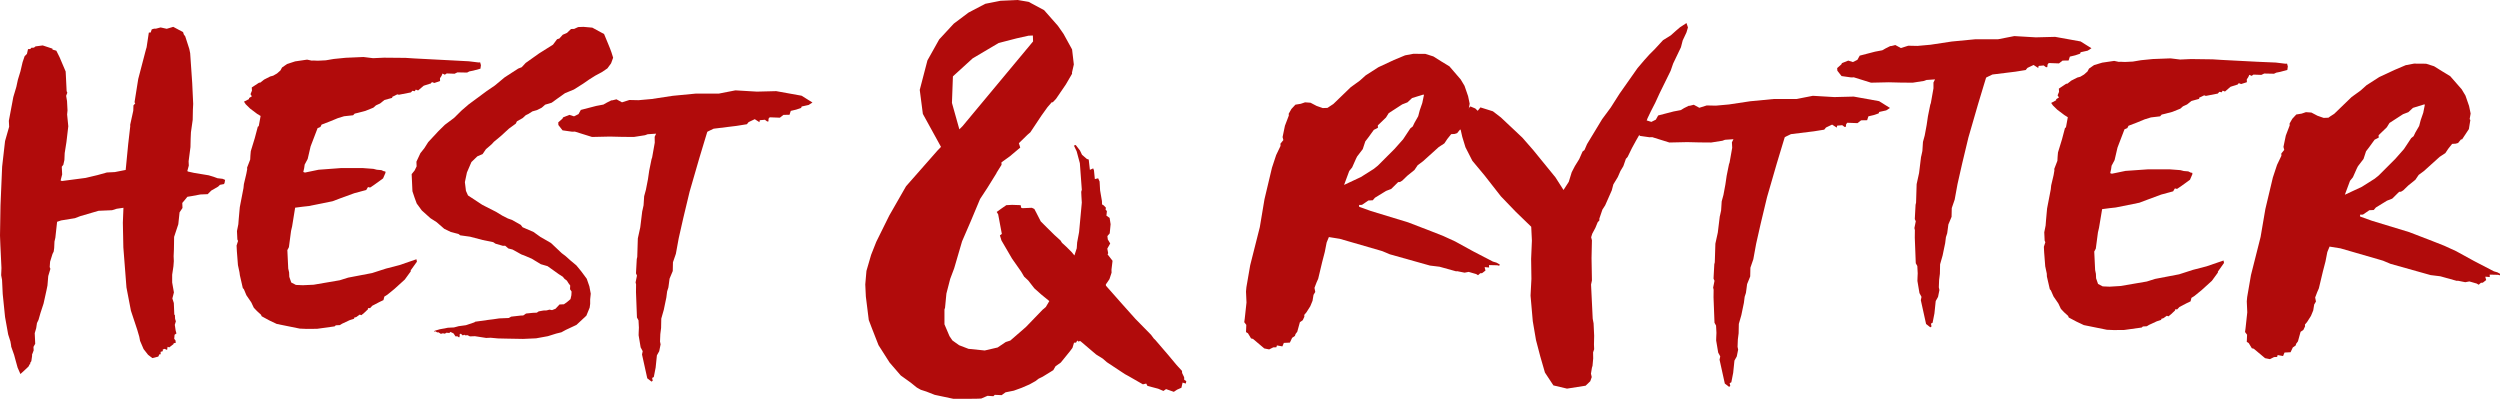 <?xml version="1.0" encoding="utf-8"?>
<!-- Generator: Adobe Illustrator 27.6.1, SVG Export Plug-In . SVG Version: 6.00 Build 0)  -->
<svg version="1.1" id="Layer_1" xmlns="http://www.w3.org/2000/svg" xmlns:xlink="http://www.w3.org/1999/xlink" x="0px" y="0px"
	 viewBox="0 0 257 41" style="enable-background:new 0 0 257 41;" xml:space="preserve">
<style type="text/css">
	.st0{fill:#B10B0B;}
</style>
<g>
	<path class="st0" d="M16.02,2.95l0.49-0.13l0.63,0.14l0.67-0.2l1.01,0.54l0.08,0.25l0.14,0.18l0.42,1.3l0.09,0.44l0.21,3.07
		l0.04,0.86l0.06,1.28l-0.03,0.61l-0.02,1.03l-0.18,1.27l-0.03,0.67l-0.02,0.86l-0.19,1.46l0.02,0.44l-0.15,0.55l0.05,0.06
		l0.63,0.14l1.51,0.25l0.5,0.15l0.41,0.15l0.52,0.06l0.26,0.11l-0.05,0.3l-0.06,0.13l-0.42,0.08l-0.18,0.18l-0.71,0.41l-0.37,0.37
		l-0.75,0.03l-0.85,0.16l-0.49,0.08l-0.24,0.3l-0.28,0.33l0.02,0.52l-0.3,0.45l-0.13,1.22l-0.43,1.3l-0.01,0.67l-0.01,0.63
		l-0.03,0.69l0.02,0.5l-0.04,0.53l-0.13,0.87l0,0.8l0.18,1.02l-0.16,0.62l0.15,0.47l0.02,0.48l0.03,0.73l0.06,0l0.02,0.42l0.08,0.25
		l-0.11,0.36l0.09,0.6l0.08,0.29l-0.19,0.13l-0.04,0.42l0.14,0.18l0.01,0.25l-0.19,0.01l-0.04,0.11l-0.43,0.33l-0.17-0.06
		l-0.05,0.32l-0.26-0.11l-0.19,0.07l0.01,0.17l-0.23,0.07l0.01,0.25l-0.13,0l-0.12,0.24l-0.61,0.15l-0.44-0.34l-0.46-0.59
		l-0.36-0.84l-0.08-0.42l-0.21-0.72l-0.65-1.96L13,29.55l-0.32-4.12l-0.05-2.53l0.03-0.8l0.03-0.74L12,21.46l-0.48,0.15l-1.39,0.06
		l-1.88,0.55l-0.55,0.21l-1.42,0.23L5.87,22.8l-0.18,1.64L5.6,24.83L5.57,25.5l-0.05,0.36l-0.12,0.24L5.15,26.9l-0.04,0.55
		l0.07,0.19l-0.22,0.74l-0.08,0.97l-0.1,0.49l-0.3,1.36l-0.32,0.98l-0.2,0.7L3.8,33.21l-0.08,0.53l-0.15,0.51l0.05,1.09l-0.18,0.32
		l0.02,0.36l-0.17,0.45l0.01,0.11l-0.08,0.55L3.1,37.31l0.01,0.13l-0.06,0l-0.12,0.24l-0.35,0.33L2.1,38.45l-0.29-0.66l-0.23-0.83
		l-0.13-0.48l-0.3-0.85l-0.01-0.13L1.07,35.1l-0.23-0.72l-0.32-1.79l-0.24-2.36l-0.07-1.46l-0.09-0.48l0.03-0.74l-0.11-2.3L0,24.22
		l0.05-3.08l0.17-4.01l0.3-2.63l0.42-1.47l-0.03-0.61l0.46-2.45l0.31-1.04l0.16-0.74l0.26-0.85L2.32,6.4l0.21-0.62l0.24-0.24
		l0.11-0.49l0.23-0.01l0.12-0.13L3.49,4.9l0.16-0.13l0.74-0.1l1,0.33l0.01,0.1l0.39,0.11l0.33,0.66l0.63,1.48l0.02,0.38l0.03,0.61
		l0.05,1.03l0.07,0.16L6.8,9.85l0.09,0.54l0.05,0.96l-0.04,0.42l0.12,1.21L6.83,14.6l-0.18,1.14l-0.03,0.71l-0.11,0.49l-0.16,0.2
		l0.04,0.79l-0.16,0.62l0.13,0.06l2.44-0.32L10.02,18l0.97-0.27l0.81-0.04l1.12-0.22l0.26-2.67l0.21-1.83l-0.01-0.13l0.32-1.46
		l0.02-0.55l0.18-0.2l-0.07-0.12l0.38-2.39l0.8-3.06l0.06-0.19l0.23-1.52l0.19-0.01l0.11-0.32l0.23-0.07L16.02,2.95z"/>
	<path class="st0" d="M30.34,6.31l1.23-0.18l0.47,0.1l0.17-0.01l0.47,0.02l0.81-0.04l0.83-0.14l1.21-0.12l1.83-0.08l0.99,0.12
		l1.13-0.05l2.22,0.02l0.94,0.06l3.66,0.19L48.2,6.3l0.99,0.12l0.17-0.01l0.08,0.29l-0.05,0.36l-0.74,0.2l-0.4,0.08l-0.23,0.12
		l-1-0.02l-0.29,0.14l-0.81-0.03l-0.19,0.13l-0.24-0.12l-0.1,0.24l-0.16,0.24l0.01,0.29l-0.59,0.2l-0.24-0.09l-0.16,0.17l-0.06,0
		l-0.63,0.2l-0.58,0.49l-0.24-0.09l-0.1,0.17l-0.24-0.05l-0.16,0.17l-1.23,0.24L40.84,9.7l-0.52,0.26l0,0.1l-0.8,0.22l-0.45,0.36
		l-0.42,0.19l-0.27,0.24l-0.82,0.33l-0.76,0.2l-0.34,0.08l-0.16,0.17l-0.93,0.1l-0.65,0.2l-0.8,0.33l-0.86,0.33l-0.12,0.24
		l-0.29,0.12l-0.72,1.88l-0.3,1.29l-0.31,0.58l-0.05,0.36l-0.09,0.4l0.17,0.06l1.4-0.29l2.28-0.17l2.29,0l1.07,0.08l0.35,0.09
		l0.47,0.04l0.24,0.11l0.17,0.03l0.01,0.13l-0.25,0.58l-0.87,0.63l-0.46,0.31l-0.22-0.05l-0.18,0.3l-1.22,0.33L35,20.38l-0.82,0.31
		l-2.43,0.49l-0.64,0.07l-0.77,0.1l-0.31,1.92l-0.11,0.47l-0.22,1.67l-0.16,0.3l0.09,1.9L29.72,28l0.02,0.46l0.2,0.58l0.48,0.25
		l0.71,0.03l1.11-0.05l2.69-0.46l0.86-0.27l2.46-0.47l1.43-0.46l1.39-0.36l1.74-0.6l0.05,0.25l-0.64,0.89l0.01,0.1l-0.62,0.85
		l-1.07,0.97l-0.74,0.6l-0.29,0.18l-0.09,0.36l-0.4,0.19l-0.75,0.39l-0.22,0.24l-0.23,0.01l0.01,0.11l-0.39,0.37l-0.29,0.24
		l-0.17-0.06l-0.35,0.25l-0.23,0.07l0.01,0.1l-0.46,0.15l-0.79,0.37l-0.23,0.14l-0.41,0.02l-0.12,0.11l-1.8,0.25l-1.07,0.01
		l-0.71-0.03l-2.37-0.48l-0.76-0.36l-0.79-0.43l-0.07-0.16l-0.42-0.38l-0.32-0.34l-0.26-0.55l-0.5-0.73l-0.26-0.62l-0.11-0.12
		l-0.3-1.31L24.62,28l-0.16-0.75l-0.11-1.42l-0.03-0.59l0.15-0.47l-0.07-0.16l-0.04-0.86l0.14-0.7l0.04-0.53l0.11-1.22l0.38-1.97
		l0.04-0.4l0.25-1.06l0.09-0.47l-0.01-0.17l0.32-0.83l0.02-0.4l0.04-0.46l0.41-1.34l0.31-1.17l0.1-0.07l0.19-1.04l-0.35-0.21
		l-0.73-0.55l-0.45-0.44l-0.18-0.27l0.52-0.27l0-0.1l0.29-0.18l-0.14-0.22l0.15-0.36l-0.02-0.33l0.75-0.49l0.13-0.01l0.39-0.31
		l0.63-0.32l0.3-0.08l0.4-0.23l0.35-0.31l0.16-0.3l0.52-0.36L30.34,6.31z"/>
	<path class="st0" d="M63.03,5.93l-0.21,0.58l-0.38,0.52l-0.56,0.38l-0.69,0.37l-0.62,0.39l-0.62,0.43L59,9.2l-0.92,0.38l-0.79,0.56
		l-0.58,0.42l-0.67,0.2l-0.35,0.31l-0.5,0.25l-0.46,0.13l-0.39,0.25l-0.29,0.14l-0.31,0.29l-0.6,0.34l-0.12,0.24l-0.7,0.51
		l-0.84,0.77l-0.7,0.58l-0.24,0.26l-0.59,0.51l-0.34,0.5l-0.54,0.23l-0.61,0.59l-0.46,1.07l-0.21,0.99l0.11,0.9l0.21,0.47l1.46,0.96
		l0.33,0.17L51,21.78l0.64,0.39l0.57,0.29l0.43,0.15l0.9,0.51l0.18,0.24l1.13,0.49l0.71,0.51l1.08,0.62l1.1,1.04l0.42,0.32
		l0.49,0.44l0.6,0.5l0.5,0.61l0.57,0.77l0.27,0.78l0.14,0.75l-0.06,0.59l0,0.46l-0.05,0.38l-0.34,0.83l-1.02,0.95l-1.09,0.51
		l-0.46,0.25l-0.53,0.13l-0.86,0.27l-1.21,0.22l-1.34,0.06l-1.69-0.03l-0.88-0.02l-0.77-0.07l-0.45,0.02l-1.16-0.18l-0.51,0.02
		l-0.24-0.12l-0.26,0.01l-0.07-0.06l-0.17,0.07l-0.2-0.18l-0.12,0.07l0.01,0.19l-0.06,0.13l-0.18-0.12l-0.19,0.01l-0.21-0.31
		l-0.31-0.15l-0.12,0.11l-0.32-0.03l0,0.04l-0.23,0.07l-0.07-0.06l-0.25,0.07l-0.24-0.16l-0.13,0.01l-0.2-0.12l-0.1,0.07l0-0.06
		l0.04-0.06l0.51-0.15l0.85-0.16l0.62-0.03l0.49-0.13l0.74-0.1l0.86-0.29l0.1-0.07l1.36-0.19l0.49-0.06l0.61-0.09l0.98-0.04
		l0.25-0.14l0.98-0.11l0.26-0.01l0.29-0.2l0.68-0.07l0.43-0.02l0.19-0.13l0.49-0.09l0.32-0.01l0.3-0.08l0.26,0.05l0.36-0.14
		l0.41-0.44l0.45-0.02l0.29-0.2l0.39-0.33l0.09-0.4l0.02-0.38l-0.16-0.24l0.02-0.38l-0.18-0.24l-0.16-0.26l-0.24-0.18l-0.18-0.22
		l-0.42-0.27l-0.46-0.33l-0.69-0.49l-0.69-0.2l-0.94-0.57l-0.63-0.27l-0.44-0.17l-0.9-0.5l-0.43-0.11l-0.33-0.28l-0.23,0.01
		l-0.76-0.22l-0.24-0.16l-1.08-0.22l-1.3-0.34l-1.01-0.14l-0.18-0.14l-0.78-0.2l-0.68-0.33l-0.78-0.68l-0.64-0.41l-0.89-0.8
		l-0.52-0.71l-0.22-0.6l-0.22-0.66l-0.08-1.76l0.3-0.37l0.21-0.43l-0.02-0.48l0.41-0.88l0.4-0.5l0.4-0.63l1.06-1.14l0.65-0.64
		l0.95-0.71l0.78-0.77l0.72-0.62l1.84-1.36l0.85-0.58l1.01-0.84l1.39-0.9l0.36-0.14l0.41-0.44l1.38-0.98l1.43-0.9l0.42-0.56
		l0.23-0.07l0.35-0.39l0.44-0.19l0.41-0.4l0.32-0.01l0.42-0.19l0.55-0.02l0.9,0.08L62.1,3.5l0.34,0.82l0.27,0.66l0.15,0.41
		L63.03,5.93z"/>
	<path class="st0" d="M67.3,14.06l0.15-0.32l-0.87,0.06l-0.27,0.1l-1.15,0.18l-1.22-0.01l-1.24-0.03l-1.84,0.04l-1.76-0.55
		l-0.28,0.01l-0.99-0.14l-0.43-0.55l-0.01-0.27l0.43-0.38l0.06-0.13l0.65-0.26l0.48,0.15l0.46-0.23l0.24-0.43l1.58-0.41l0.74-0.14
		l0.35-0.2l0.46-0.23l0.13-0.01l0.4-0.1l0.57,0.31l0.76-0.24l0.94,0.02l1.34-0.12l2.18-0.33l2.4-0.23h2.35l1.69-0.33l2.21,0.13
		l1.98-0.05l2.61,0.47l1.12,0.7l-0.39,0.25l-0.72,0.16l-0.06,0.15l-0.51,0.17l-0.55,0.13l-0.13,0.4l-0.62,0.01l-0.37,0.29
		l-1.05-0.04l-0.12,0.15L79,12.48l-0.13,0.01l-0.24-0.18l-0.32,0.03l-0.15,0.01l-0.06,0.02l-0.03,0.19l-0.48-0.31l-0.63,0.3
		l-0.18,0.22l-1.06,0.17l-0.49,0.06l-1.87,0.23l-0.52,0.25l-0.13,0.07l-0.22,0.72l-0.61,2.02l-0.99,3.42l-0.64,2.67l-0.48,2.12
		l-0.29,1.59l-0.3,0.87l-0.02,0.9l-0.33,0.79l-0.06,0.46l-0.06,0.44l-0.13,0.41l-0.08,0.63l-0.12,0.57l-0.14,0.68l-0.26,0.91
		l-0.02,0.97l-0.08,0.63l-0.03,0.76l0.06,0.29l-0.14,0.7l-0.24,0.43l-0.13,1.26l-0.19,0.97l-0.17,0.09l0.06,0.29l-0.12,0.09
		l-0.44-0.34l-0.54-2.45l0.07-0.34l-0.21-0.39l-0.21-1.25l0.01-0.34l0.02-0.44l-0.04-0.75l-0.16-0.29l-0.1-2.62l0.01-0.78
		l-0.05-0.21l0.14-0.7l-0.1-0.23l0.08-1.47l0.05-0.21l0.06-1.91l0.25-1.14l0.2-1.64l0.05-0.21l0.09-0.42l0.06-0.93l0.18-0.66
		l0.21-1.08l0.13-0.89l0.24-1.18l0.06-0.17l0.27-1.52L67.3,14.06z"/>
	<path class="st0" d="M146.21,10.59l-0.26,0.75l-0.16,0.61l-0.39,0.69l-0.17,0.36l-0.25,0.2l-0.74,1.12l-0.89,1l-1.71,1.71
		l-0.41,0.33l-1.33,0.84l-1.73,0.81l0.53-1.43l0.3-0.37l0.39-0.88l0.12-0.24l0.58-0.76l0.26-0.79l0.3-0.39l0.58-0.8l0.42-0.21
		l-0.01-0.25l0.84-0.81l0.28-0.45l0.48-0.31l0.91-0.59l0.54-0.21l0.47-0.44l1.1-0.34l0.13-0.01L146.21,10.59z M143.29,6.17
		l-1.59,0.74l-1.31,0.84l-0.59,0.53l-0.95,0.69l-1.78,1.72l-0.41,0.27l-0.19,0.13l-0.49,0.02l-0.63-0.22l-0.63-0.33l-0.56-0.04
		l-0.44,0.15l-0.55,0.09l-0.41,0.44l-0.28,0.49l0.01,0.19l-0.4,1.05l-0.24,1.16l0.08,0.31l-0.3,0.37l0.01,0.23l-0.45,0.94l-0.43,1.3
		l-0.77,3.24l-0.48,2.87l-0.99,3.92l-0.39,2.26l-0.04,0.44l0.05,1.13l-0.18,1.66l-0.05,0.36l0.21,0.28l-0.03,0.74l0.2,0.12
		l0.32,0.53l0.2,0.05l1.16,0.98l0.5,0.1l0.42-0.21l0.32-0.01l0.06-0.19l0.56,0.1l0.15-0.36l0.62-0.03l0.23-0.49l0.29-0.2l0.06-0.19
		l0.18-0.24l0.27-0.98l0.29-0.2l0.17-0.36l-0.01-0.19l0.22-0.26l0.4-0.63l0.23-0.56l0.1-0.61l0.18-0.3l-0.08-0.42l0.21-0.55
		l0.17-0.38l0.41-1.72l0.27-1.04l0.19-0.97l0.23-0.56l1.12,0.18l4.01,1.16l0.37,0.11l0.76,0.32l4.13,1.16l0.99,0.12l1.69,0.47
		l0.13-0.01l0.75,0.15l0.42-0.08l0.76,0.22l0.2,0.12l0.23-0.2l0.19-0.01l0.35-0.27l-0.08-0.29l0-0.06l0.45,0.04l-0.01-0.25
		l0.85,0.02l0.2,0.05l0.06-0.13L153.84,27l-0.37-0.11l-2.04-1.06l-1.84-1.01l-1.2-0.55l-1.24-0.49l-2.39-0.92l-3.84-1.17l-1.2-0.43
		l-0.01-0.19l0.3-0.01l0.66-0.45l0.45-0.02l0.22-0.26l1.14-0.7l0.54-0.21l0.71-0.7l0.19-0.01l0.23-0.14l0.53-0.51l0.72-0.58
		l0.34-0.5l0.54-0.4l1.62-1.46l0.58-0.38l0.3-0.45l0.4-0.5l0.36-0.02l0.25-0.08l0.3-0.37l0.11,0l0.7-1.06l0.15-0.93l-0.07-0.1
		l0.1-0.57l-0.16-0.77l-0.37-1.07l-0.39-0.65L149,6.82l-0.84-0.51l-0.81-0.51l-0.82-0.26l-1.24-0.01l-0.85,0.16L143.29,6.17z"/>
	<path class="st0" d="M171.75,3.64l0.55-0.49l0.41-0.35l0.66-0.43l0.15,0.45l-0.15,0.51l-0.39,0.83l-0.18,0.7l-0.8,1.67l-0.26,0.75
		l-1.13,2.3l-0.45,0.98l-0.45,0.88l-0.35,0.73l-0.15,0.45l-0.75,1.35l-0.28,0.49l-0.41,0.75l-0.45,0.92l-0.18,0.2l-0.26,0.75
		l-0.3,0.5l-0.27,0.62l-0.46,0.76l-0.16,0.61l-0.68,1.54l-0.28,0.43l-0.32,0.94l0.01,0.17l-0.18,0.2l-0.23,0.56l-0.33,0.62
		l-0.11,0.36l0.08,0.31l-0.04,1.83l0.04,2.3l-0.09,0.42l0.17,3.51l0.09,0.48l0.06,1.28l-0.02,0.9l0.02,0.48l-0.11,0.32l0.01,0.63
		l-0.07,0.76l-0.06,0.19l-0.1,0.61l0.08,0.35l-0.15,0.43L163,39.65l-1.91,0.3l-1.4-0.33l-0.87-1.32l-0.48-1.66l-0.44-1.68
		l-0.33-1.94l-0.23-2.63l0.09-1.72l-0.03-2.05l0.08-1.89l-0.07-1.42l-1.59-1.54l-1.53-1.59l-1.68-2.15l-1.25-1.5l-0.71-1.39
		l-0.33-1.08l-0.3-1.33l0.2-0.78l0.63-0.7l0.31-0.31l0.5,0.21l0.25,0.24l0.28-0.35l1.28,0.4l0.82,0.63l2.21,2.08l1.11,1.27
		l2.29,2.81l0.83,1.3l0.54-0.84l0.3-0.98l0.33-0.64l0.44-0.71l0.35-0.79l0.19-0.14l0.27-0.62l1.55-2.56l0.88-1.19l0.91-1.43
		L168.34,7l0.69-0.81l0.55-0.61l0.55-0.55l0.83-0.9L171.75,3.64z"/>
	<path class="st0" d="M178.04,14.63l0.16-0.32l-0.87,0.06l-0.27,0.1l-1.15,0.18l-1.22-0.01l-1.24-0.03l-1.84,0.04l-1.76-0.55
		l-0.28,0.01l-0.99-0.14l-0.43-0.55l-0.01-0.27l0.43-0.38l0.06-0.13l0.65-0.26l0.48,0.15l0.46-0.23l0.24-0.43l1.58-0.41l0.74-0.14
		l0.35-0.21l0.46-0.23l0.13-0.01l0.4-0.1l0.57,0.31l0.76-0.24l0.94,0.02l1.34-0.12l2.19-0.33l2.4-0.23l2.35,0l1.69-0.33l2.21,0.13
		l1.99-0.05l2.61,0.47l1.12,0.7l-0.39,0.25l-0.72,0.16l-0.06,0.15l-0.5,0.17l-0.55,0.13l-0.13,0.4l-0.62,0.01l-0.37,0.29l-1.05-0.04
		l-0.12,0.15l-0.03,0.27l-0.13,0.01l-0.24-0.18l-0.32,0.03l-0.15,0.01l-0.06,0.02l-0.03,0.19l-0.48-0.31l-0.63,0.3l-0.18,0.22
		l-1.06,0.17l-0.49,0.06l-1.87,0.23l-0.52,0.25l-0.12,0.07l-0.22,0.72l-0.61,2.02l-0.99,3.42l-0.64,2.67l-0.48,2.12l-0.29,1.59
		l-0.3,0.87l-0.02,0.9l-0.32,0.79l-0.06,0.46l-0.06,0.44l-0.13,0.4l-0.08,0.63l-0.12,0.57l-0.14,0.68l-0.26,0.91l-0.02,0.96
		l-0.08,0.63l-0.03,0.76l0.06,0.29l-0.14,0.7l-0.24,0.43l-0.13,1.26l-0.19,0.97l-0.17,0.09l0.06,0.29l-0.12,0.09l-0.44-0.34
		l-0.54-2.45l0.07-0.34l-0.21-0.39l-0.21-1.25l0.01-0.34l0.02-0.44l-0.04-0.75l-0.16-0.29l-0.1-2.62l0.01-0.78l-0.05-0.21l0.14-0.7
		l-0.1-0.23l0.08-1.47l0.05-0.21l0.06-1.91l0.25-1.14l0.2-1.65l0.05-0.21l0.09-0.42l0.06-0.93l0.18-0.66l0.2-1.08l0.13-0.89
		l0.24-1.19l0.06-0.17l0.27-1.52L178.04,14.63z"/>
	<path class="st0" d="M198.76,8.48l0.16-0.32l-0.87,0.06l-0.27,0.1l-1.15,0.18l-1.22-0.01l-1.24-0.03l-1.83,0.04l-1.76-0.55
		l-0.28,0.01l-0.99-0.14l-0.43-0.55L188.86,7l0.43-0.38l0.06-0.13L190,6.23l0.48,0.15l0.46-0.23l0.24-0.43l1.58-0.41l0.74-0.14
		l0.35-0.2l0.46-0.23l0.13-0.01l0.4-0.1l0.57,0.31l0.76-0.24l0.94,0.02l1.34-0.12l2.18-0.33l2.4-0.23h2.35l1.69-0.33l2.21,0.13
		l1.99-0.05l2.61,0.47l1.12,0.7l-0.39,0.25l-0.72,0.16l-0.06,0.15l-0.5,0.17l-0.55,0.13l-0.13,0.4l-0.62,0.01l-0.37,0.29l-1.05-0.04
		l-0.12,0.15l-0.03,0.27l-0.13,0.01l-0.24-0.18l-0.32,0.03l-0.15,0.01l-0.06,0.03l-0.03,0.19l-0.48-0.31l-0.63,0.3l-0.18,0.22
		l-1.06,0.17l-0.49,0.06l-1.87,0.23l-0.52,0.25l-0.13,0.07l-0.22,0.72l-0.61,2.02l-0.99,3.42l-0.64,2.67l-0.48,2.12l-0.29,1.59
		l-0.3,0.87l-0.02,0.9l-0.33,0.79l-0.06,0.46l-0.06,0.44l-0.13,0.4l-0.08,0.63l-0.12,0.57l-0.14,0.68l-0.26,0.91l-0.02,0.97
		l-0.08,0.63l-0.03,0.76l0.06,0.29l-0.14,0.7l-0.24,0.43l-0.13,1.26l-0.19,0.97l-0.17,0.09l0.06,0.29l-0.12,0.09l-0.44-0.34
		l-0.54-2.45l0.07-0.34l-0.21-0.39l-0.21-1.25l0.01-0.34l0.02-0.44l-0.04-0.75l-0.16-0.29l-0.1-2.62l0.01-0.78l-0.05-0.21l0.14-0.7
		l-0.1-0.23l0.08-1.47l0.05-0.21l0.06-1.91l0.25-1.14l0.2-1.64l0.05-0.21l0.09-0.42l0.06-0.93l0.18-0.66l0.2-1.08l0.13-0.89
		l0.24-1.19l0.06-0.17l0.27-1.52L198.76,8.48z"/>
	<path class="st0" d="M216.11,6.44l1.23-0.18l0.47,0.1l0.17-0.01l0.47,0.02l0.81-0.04l0.83-0.14l1.21-0.12L223.13,6l0.99,0.12
		l1.13-0.05l2.22,0.03l0.94,0.06l3.66,0.19l1.88,0.08l0.99,0.12l0.17-0.01l0.08,0.29l-0.05,0.36l-0.74,0.2l-0.4,0.08l-0.23,0.11
		l-1.01-0.02l-0.29,0.14l-0.81-0.03l-0.19,0.13l-0.24-0.11l-0.1,0.23l-0.16,0.24l0.01,0.29l-0.59,0.19l-0.24-0.09l-0.16,0.17
		l-0.06,0l-0.63,0.2l-0.57,0.49l-0.24-0.09l-0.1,0.17l-0.24-0.05l-0.16,0.18l-1.23,0.24l-0.17-0.06l-0.52,0.25l0.01,0.11l-0.8,0.22
		l-0.45,0.36l-0.42,0.19l-0.27,0.24l-0.82,0.33l-0.76,0.2l-0.34,0.08l-0.16,0.18l-0.94,0.11l-0.65,0.2l-0.8,0.33l-0.86,0.33
		l-0.12,0.24l-0.29,0.12l-0.72,1.88l-0.3,1.29l-0.31,0.58l-0.05,0.36l-0.09,0.4l0.17,0.06l1.4-0.29l2.28-0.16l2.29,0l1.07,0.08
		l0.35,0.09l0.47,0.04l0.24,0.12l0.17,0.03l0.01,0.13l-0.25,0.58l-0.87,0.63l-0.46,0.31l-0.22-0.05l-0.18,0.3l-1.22,0.33l-1.43,0.53
		l-0.82,0.31l-2.43,0.49l-0.64,0.07l-0.76,0.1l-0.32,1.92l-0.11,0.47l-0.22,1.67l-0.16,0.3l0.09,1.9l0.08,0.39l0.02,0.46l0.2,0.58
		l0.48,0.25l0.71,0.03L218,29.4l2.69-0.46l0.86-0.27l2.46-0.47l1.43-0.46l1.39-0.36l1.75-0.6l0.05,0.25L228,27.92l0,0.1l-0.62,0.85
		l-1.07,0.97l-0.74,0.6l-0.29,0.18l-0.09,0.36l-0.4,0.19l-0.75,0.39l-0.22,0.24l-0.23,0.01l0.01,0.1l-0.39,0.37l-0.29,0.24
		l-0.17-0.06l-0.35,0.25l-0.23,0.07l0.01,0.1l-0.46,0.15l-0.8,0.37l-0.23,0.14l-0.4,0.02l-0.12,0.11l-1.8,0.25l-1.07,0.01
		l-0.71-0.03l-2.37-0.48l-0.76-0.36l-0.79-0.42l-0.07-0.17l-0.42-0.38l-0.32-0.34l-0.26-0.55l-0.5-0.73l-0.27-0.62l-0.11-0.12
		l-0.3-1.31l-0.01-0.29l-0.16-0.75l-0.11-1.42l-0.03-0.59l0.15-0.47l-0.07-0.16l-0.04-0.86l0.14-0.7l0.04-0.53l0.11-1.22l0.38-1.97
		l0.04-0.4l0.25-1.06l0.08-0.47l-0.01-0.17l0.32-0.83l0.02-0.4l0.04-0.46l0.41-1.34l0.31-1.17l0.1-0.07l0.19-1.04l-0.35-0.22
		l-0.73-0.55l-0.45-0.44l-0.18-0.26l0.52-0.28l-0.01-0.1l0.29-0.18l-0.14-0.22l0.15-0.36l-0.02-0.33l0.75-0.5l0.13-0.01l0.39-0.31
		l0.63-0.32l0.3-0.08l0.39-0.23l0.35-0.31l0.16-0.3l0.52-0.36L216.11,6.44z"/>
	<path class="st0" d="M249.11,11.59l-0.26,0.75l-0.16,0.61l-0.4,0.69l-0.17,0.36l-0.25,0.2l-0.74,1.12l-0.89,1.01l-1.71,1.71
		l-0.41,0.33l-1.33,0.84l-1.74,0.81l0.53-1.43l0.3-0.37l0.39-0.88l0.12-0.24l0.58-0.76l0.26-0.79l0.3-0.39l0.58-0.8l0.42-0.21
		l-0.01-0.25l0.84-0.81l0.28-0.45l0.48-0.31l0.91-0.59l0.55-0.21l0.47-0.44l1.1-0.34l0.13-0.01L249.11,11.59z M246.18,7.18
		l-1.59,0.74l-1.31,0.84l-0.59,0.53l-0.95,0.69l-1.78,1.72l-0.42,0.27l-0.18,0.13l-0.49,0.02l-0.63-0.22l-0.63-0.33l-0.56-0.04
		l-0.44,0.15l-0.55,0.09l-0.41,0.44l-0.28,0.49l0.01,0.19l-0.4,1.05l-0.24,1.16l0.08,0.31l-0.3,0.37l0.01,0.23l-0.45,0.94l-0.43,1.3
		l-0.77,3.24l-0.49,2.87l-0.99,3.92l-0.39,2.26l-0.04,0.44l0.05,1.13l-0.18,1.66l-0.05,0.36l0.21,0.28l-0.03,0.74l0.2,0.12
		l0.32,0.53l0.2,0.05l1.16,0.97l0.5,0.1l0.42-0.21l0.32-0.02l0.05-0.19l0.56,0.1l0.15-0.36l0.62-0.03l0.23-0.49l0.29-0.2l0.06-0.19
		l0.18-0.24l0.27-0.98l0.29-0.2l0.17-0.36l-0.01-0.19l0.22-0.26l0.4-0.63l0.23-0.56l0.1-0.61l0.18-0.3l-0.08-0.42l0.21-0.55
		l0.17-0.39l0.41-1.72l0.27-1.04l0.19-0.97l0.23-0.56l1.12,0.18l4.01,1.16l0.37,0.11l0.76,0.32l4.13,1.16l0.99,0.12l1.69,0.47
		l0.13-0.01l0.75,0.15l0.42-0.08l0.76,0.22l0.2,0.12l0.23-0.2l0.19-0.01l0.35-0.27l-0.08-0.29l0-0.06l0.45,0.04l-0.01-0.25
		l0.86,0.02l0.19,0.05l0.06-0.13L256.74,28l-0.37-0.11l-2.04-1.06l-1.84-1.01l-1.2-0.55l-1.24-0.49l-2.39-0.92l-3.84-1.17l-1.2-0.43
		l-0.01-0.19l0.3-0.01l0.66-0.45l0.45-0.02l0.22-0.26l1.14-0.7l0.54-0.21l0.71-0.7l0.19-0.01l0.23-0.14l0.53-0.51l0.72-0.58
		l0.34-0.5l0.54-0.4l1.62-1.46l0.58-0.38l0.3-0.45l0.4-0.5l0.36-0.02l0.25-0.07l0.3-0.37l0.11,0l0.7-1.06l0.15-0.93l-0.07-0.1
		l0.1-0.57l-0.16-0.77l-0.37-1.07l-0.39-0.65l-1.18-1.35l-0.84-0.51l-0.82-0.51l-0.82-0.26l-1.24-0.01l-0.85,0.16L246.18,7.18z"/>
	<polygon class="st0" points="121.74,39.05 121.73,38.78 121.52,38.34 121.51,38.13 120.95,37.52 120.1,36.5 118.75,34.93 
		118.61,34.8 118.33,34.42 116.71,32.77 115.37,31.27 113.69,29.37 113.68,29.24 114.05,28.7 114.27,28.03 114.26,27.72 
		114.37,26.81 113.86,26.15 113.92,26.03 113.83,25.56 114.13,25.03 113.88,24.61 113.84,24.27 114.08,23.99 114.17,23.05 
		114.07,22.4 113.74,22.17 113.79,21.71 113.64,21.51 113.7,21.37 113.48,21.13 113.29,21.01 113.28,20.67 113.09,19.57 
		113.04,18.66 112.89,18.33 112.55,18.41 112.46,17.51 112.38,17.31 112.04,17.46 111.92,16.4 111.73,16.34 111.23,15.91 
		111.02,15.47 110.58,14.9 110.4,14.97 110.68,15.55 111.01,16.78 111.21,19.51 111.15,19.72 111.17,20.17 111.21,20.83 
		110.93,23.86 110.73,24.93 110.69,25.52 110.45,26.26 110.18,25.93 109.62,25.37 109.17,24.96 109.02,24.72 108.39,24.15 
		107.62,23.39 106.99,22.76 106.56,21.92 106.33,21.48 106.07,21.36 105.12,21.4 104.98,21.36 104.92,21.09 104.05,21.06 
		103.45,21.09 102.93,21.45 102.46,21.79 102.61,22.03 102.99,24.05 102.79,24.2 102.95,24.72 104.04,26.59 104.98,27.93 
		105.28,28.44 105.7,28.83 106.33,29.64 107.06,30.29 107.87,30.95 107.51,31.56 107.18,31.84 105.46,33.62 103.86,35.01 
		103.39,35.16 102.56,35.72 101.23,36.03 99.56,35.86 98.6,35.49 97.91,35 97.61,34.56 97.09,33.34 97.09,31.82 97.15,31.64 
		97.29,30.18 97.68,28.67 98.09,27.58 98.9,24.81 99.8,22.73 100.75,20.46 101.51,19.3 102.44,17.8 102.43,17.79 102.96,16.94 
		102.95,16.69 103.81,16.07 104.88,15.17 104.74,14.72 105.62,13.86 105.92,13.6 107.07,11.87 107.68,11.02 108.12,10.51 
		108.23,10.51 108.56,10.16 109.57,8.68 110.21,7.58 110.2,7.46 110.39,6.63 110.21,5.08 109.33,3.48 108.75,2.65 107.33,1.04 
		105.74,0.19 104.62,0 102.85,0.08 101.29,0.39 99.57,1.29 98.05,2.43 96.55,4.05 95.34,6.21 94.55,9.24 94.87,11.71 96.9,15.4 
		98.71,13.61 97.86,10.58 97.96,7.85 99.99,6 102.66,4.42 104.52,3.94 105.73,3.67 106.18,3.65 106.2,4.26 98.94,12.98 97.89,14.02 
		97.83,13.96 96.37,15.48 93.14,19.15 91.41,22.17 90.08,24.86 89.55,26.2 89.07,27.85 88.95,29.24 89.01,30.49 89.31,32.9 
		89.63,33.74 90.31,35.48 91.45,37.27 92.6,38.6 93.63,39.34 94.25,39.84 94.66,40.07 95.22,40.25 96.09,40.59 98.4,41.08 99,41 
		100.34,40.99 100.87,40.97 101.52,40.69 102.12,40.73 102.26,40.59 102.97,40.62 103.37,40.33 104.22,40.16 105.02,39.87 
		105.83,39.52 106.46,39.17 106.77,38.93 107.18,38.73 108.01,38.22 108.28,38.05 108.51,37.65 109.05,37.27 109.99,36.11 
		110.25,35.76 110.41,35.23 110.62,35.22 110.74,35.01 110.93,35.14 110.93,35.07 111.07,35.07 112.68,36.44 113.37,36.87 
		113.78,37.23 115.64,38.46 115.99,38.65 117.49,39.51 117.83,39.43 117.96,39.67 119.06,39.96 119.6,40.19 119.87,40 120.67,40.28 
		121,40.06 121.45,39.86 121.57,39.33 121.9,39.43 121.95,39.18 	"/>
</g>
</svg>

